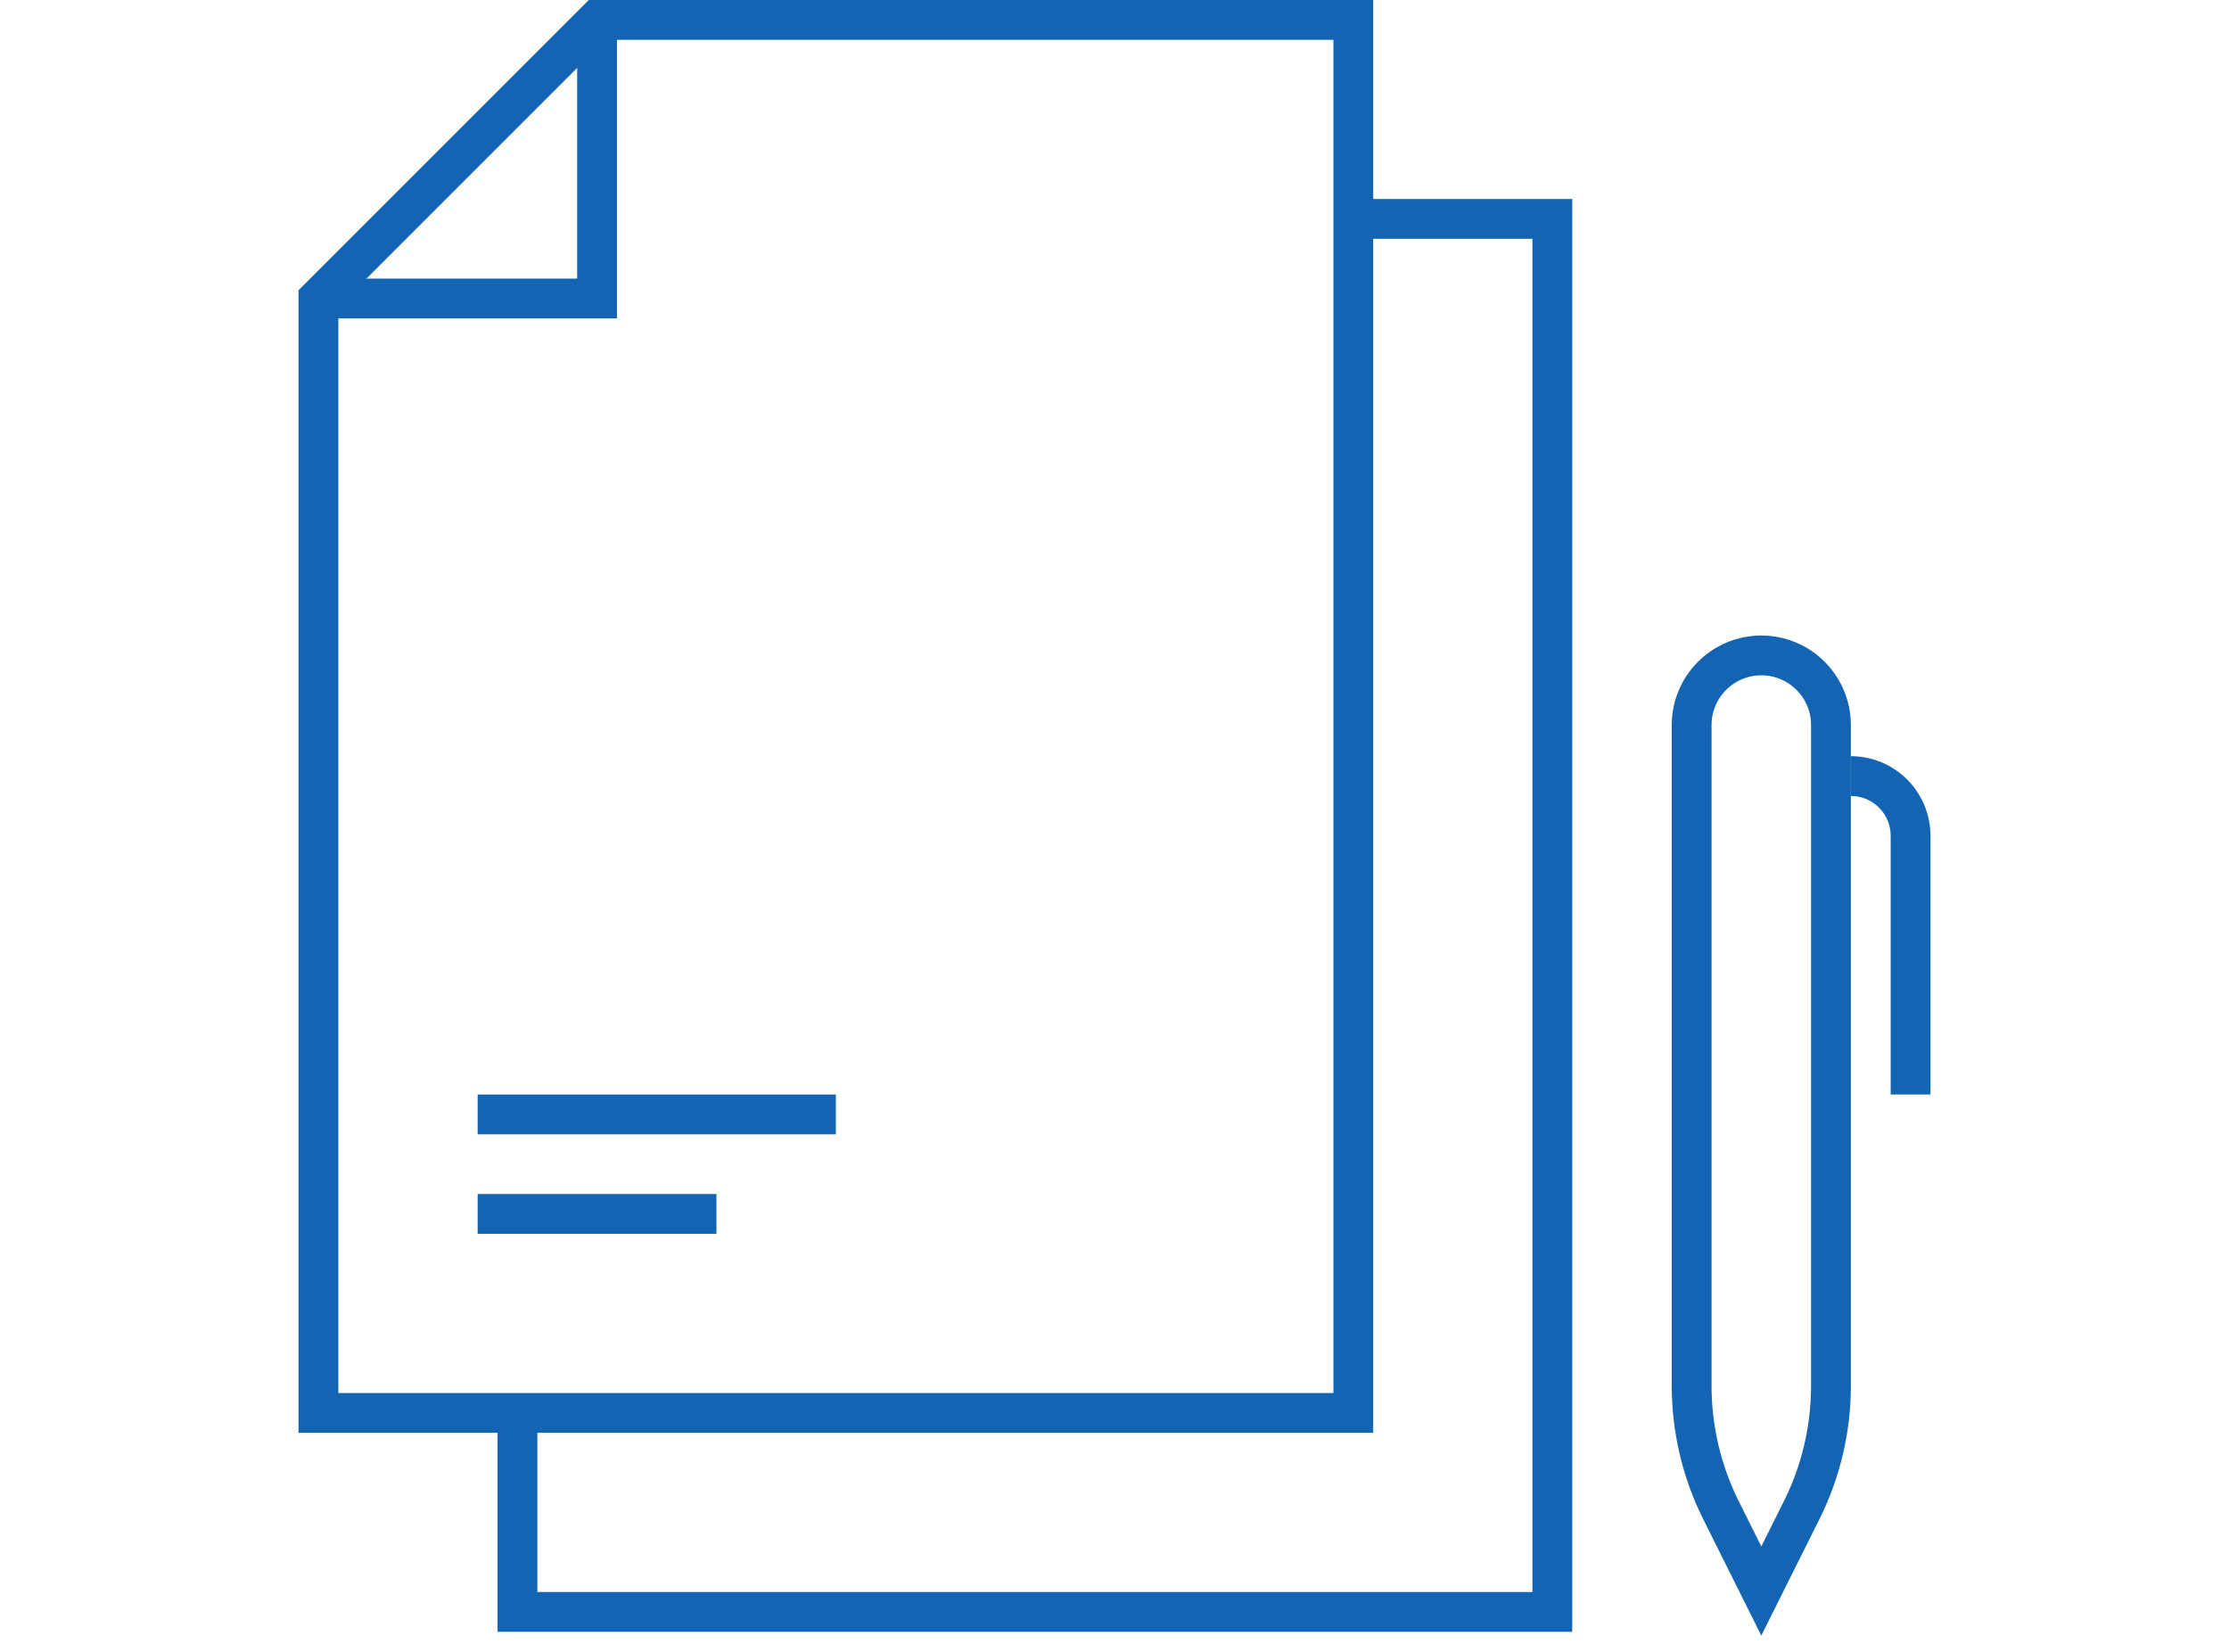 <?xml version="1.0" encoding="UTF-8"?> <svg xmlns="http://www.w3.org/2000/svg" width="112" height="83" viewBox="0 0 112 83" fill="none"> <path d="M68 71V1H30L16 15V71H68Z" stroke="#1464B4" stroke-width="2"></path> <path d="M68 11H78V81H26V71" stroke="#1464B4" stroke-width="2"></path> <path d="M30 1V15H16" stroke="#1464B4" stroke-width="2"></path> <path d="M85 36.436C85 34.503 86.567 32.936 88.5 32.936V32.936C90.433 32.936 92 34.503 92 36.436V69.637C92 71.807 91.496 73.947 90.527 75.888L88.5 79.95L86.473 75.888C85.504 73.947 85 71.807 85 69.637V36.436Z" stroke="#1464B4" stroke-width="2"></path> <path d="M93 39V39C94.657 39 96 40.343 96 42V55" stroke="#1464B4" stroke-width="2"></path> <path d="M24 61H36" stroke="#1464B4" stroke-width="2"></path> <path d="M24 56H42" stroke="#1464B4" stroke-width="2"></path> </svg> 